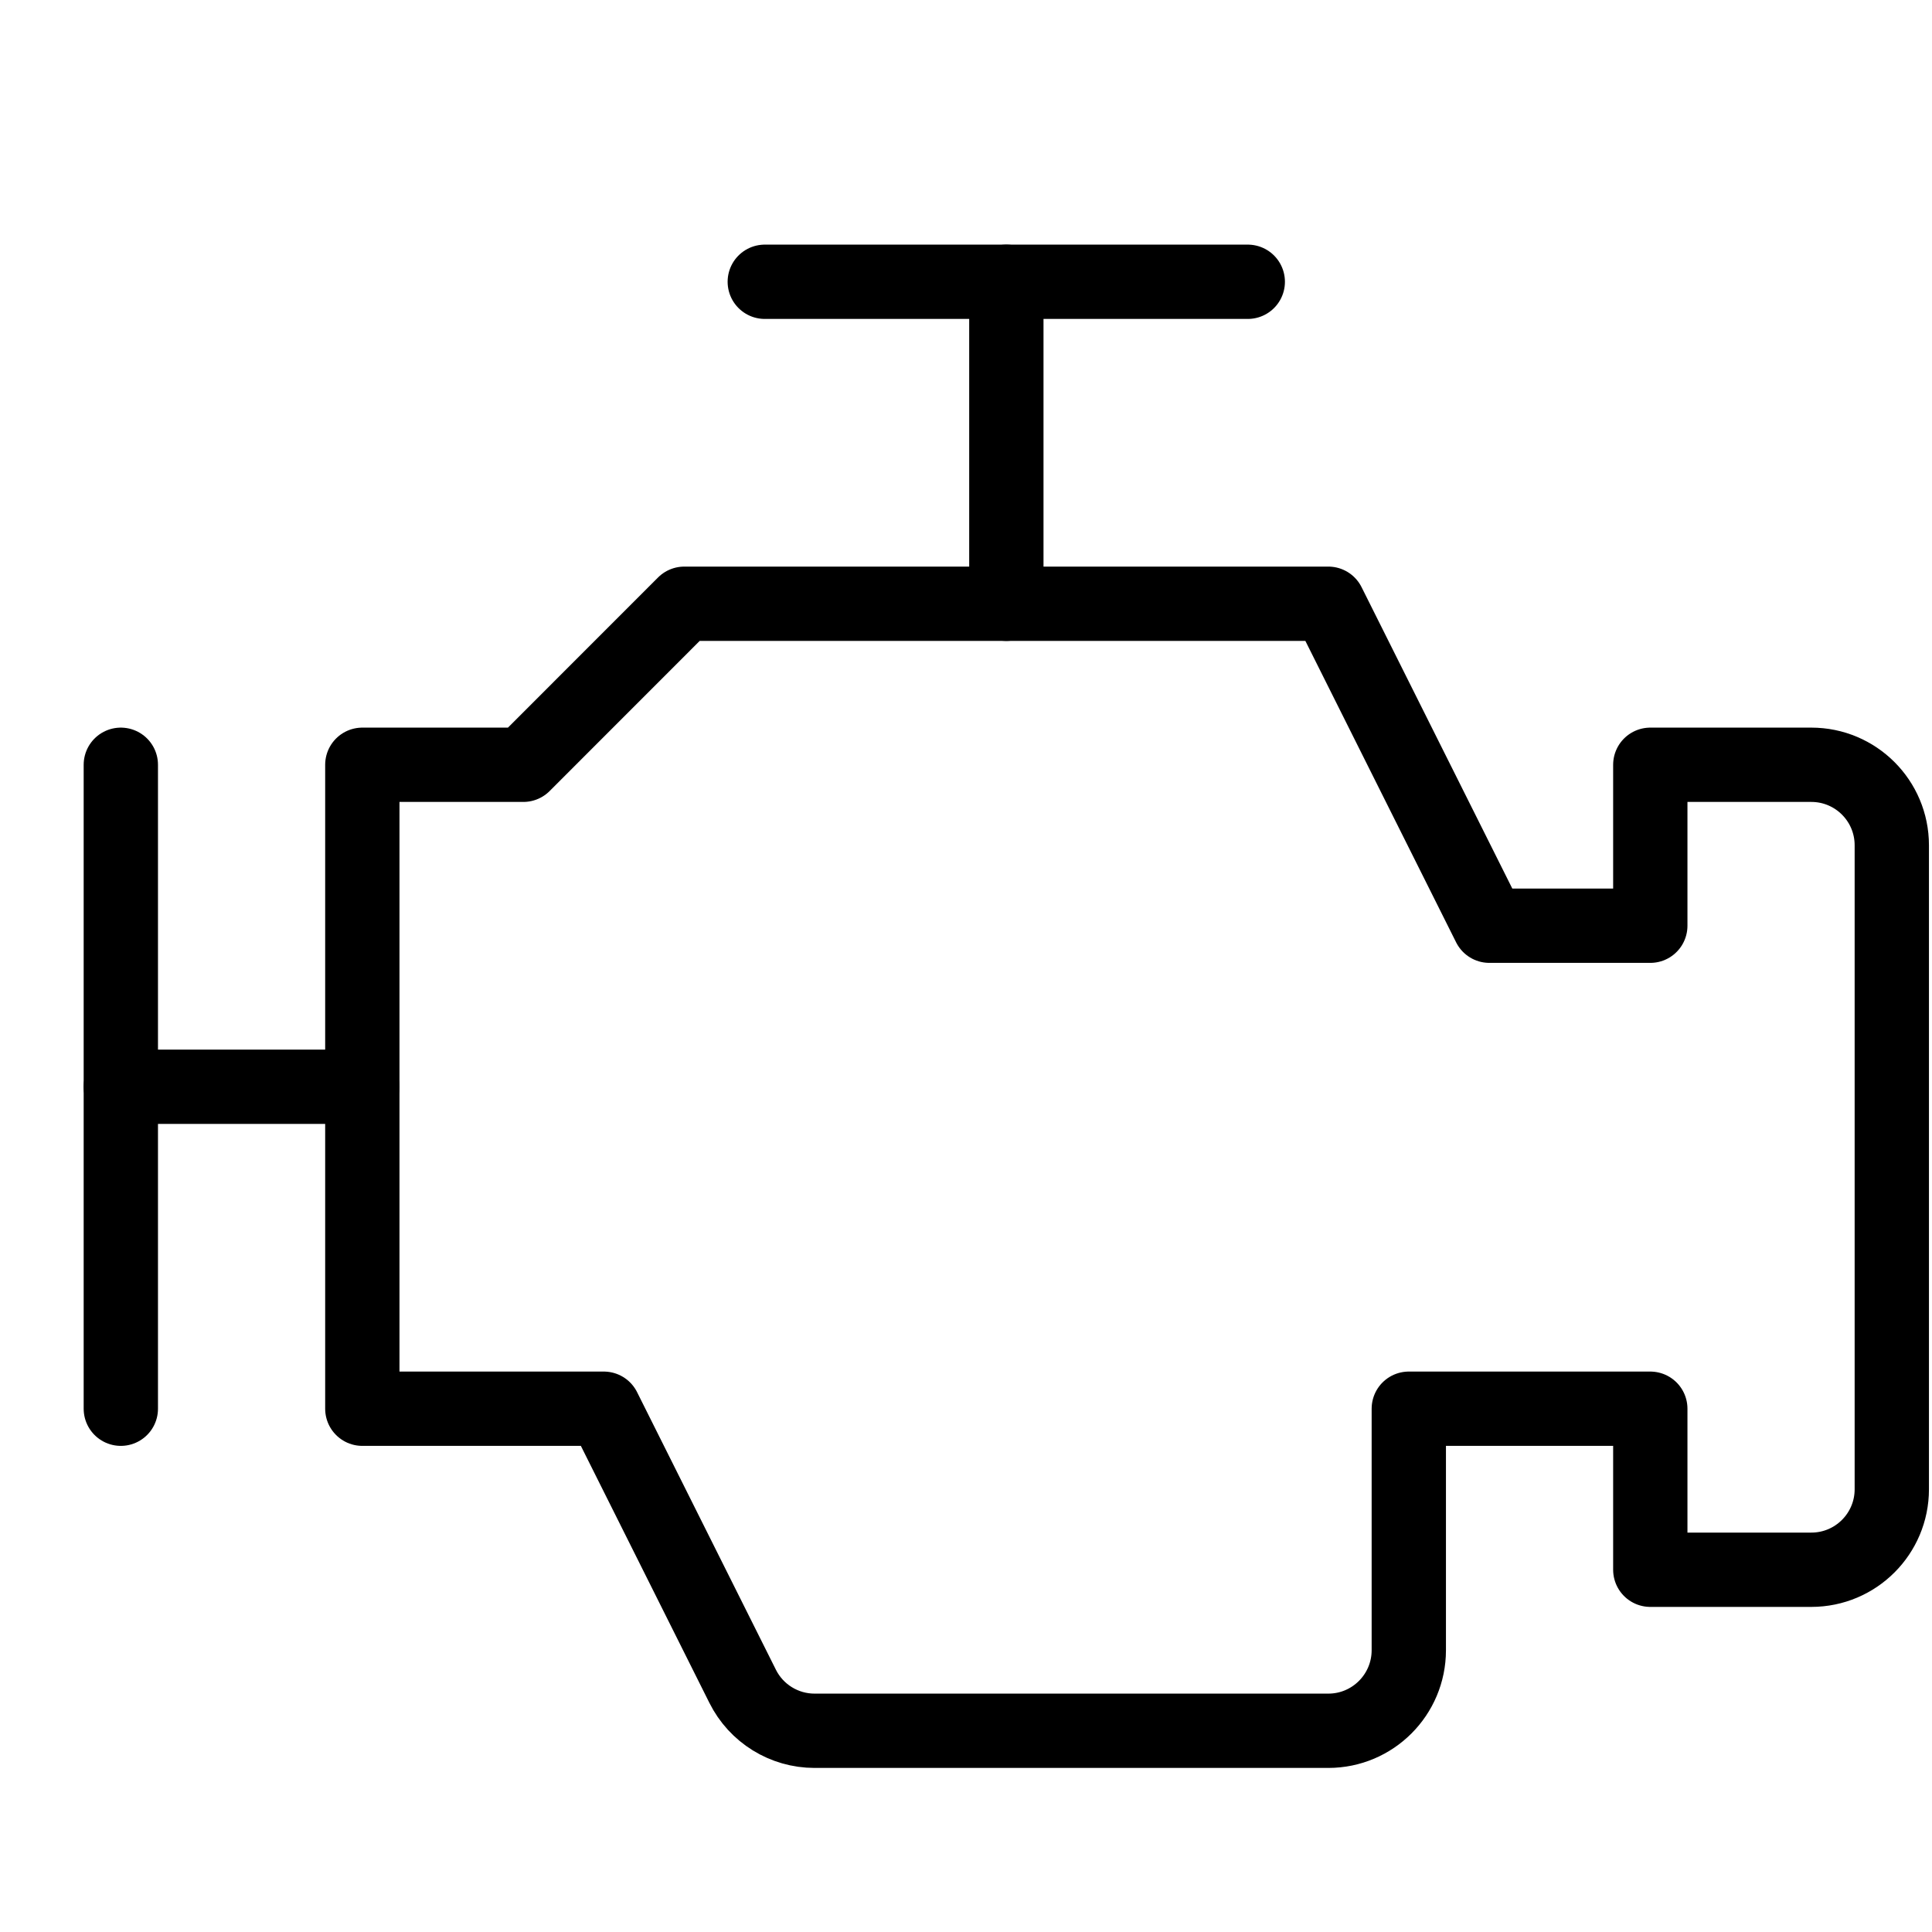 <svg width="26" height="26" viewBox="0 0 26 26" fill="none" xmlns="http://www.w3.org/2000/svg">
<path d="M1.626 10.292V18.958" stroke="black" stroke-linecap="round" stroke-linejoin="round"/>
<path d="M13.543 3.792V8.125" stroke="black" stroke-linecap="round" stroke-linejoin="round"/>
<path d="M10.292 3.792H16.792" stroke="black" stroke-linecap="round" stroke-linejoin="round"/>
<path fill-rule="evenodd" clip-rule="evenodd" d="M22.209 10.292V12.458H20.043L17.876 8.125H9.209L7.043 10.292H4.876V18.958H8.126L9.994 22.693C10.177 23.06 10.552 23.292 10.962 23.292H17.876C18.474 23.292 18.959 22.806 18.959 22.208V18.958H22.209V21.125H24.376C24.974 21.125 25.459 20.64 25.459 20.042V11.375C25.459 10.777 24.974 10.292 24.376 10.292H22.209Z" stroke="black" stroke-linecap="round" stroke-linejoin="round"/>
<path d="M4.876 14.625H1.626" stroke="black" stroke-linecap="round" stroke-linejoin="round"/>
</svg>

